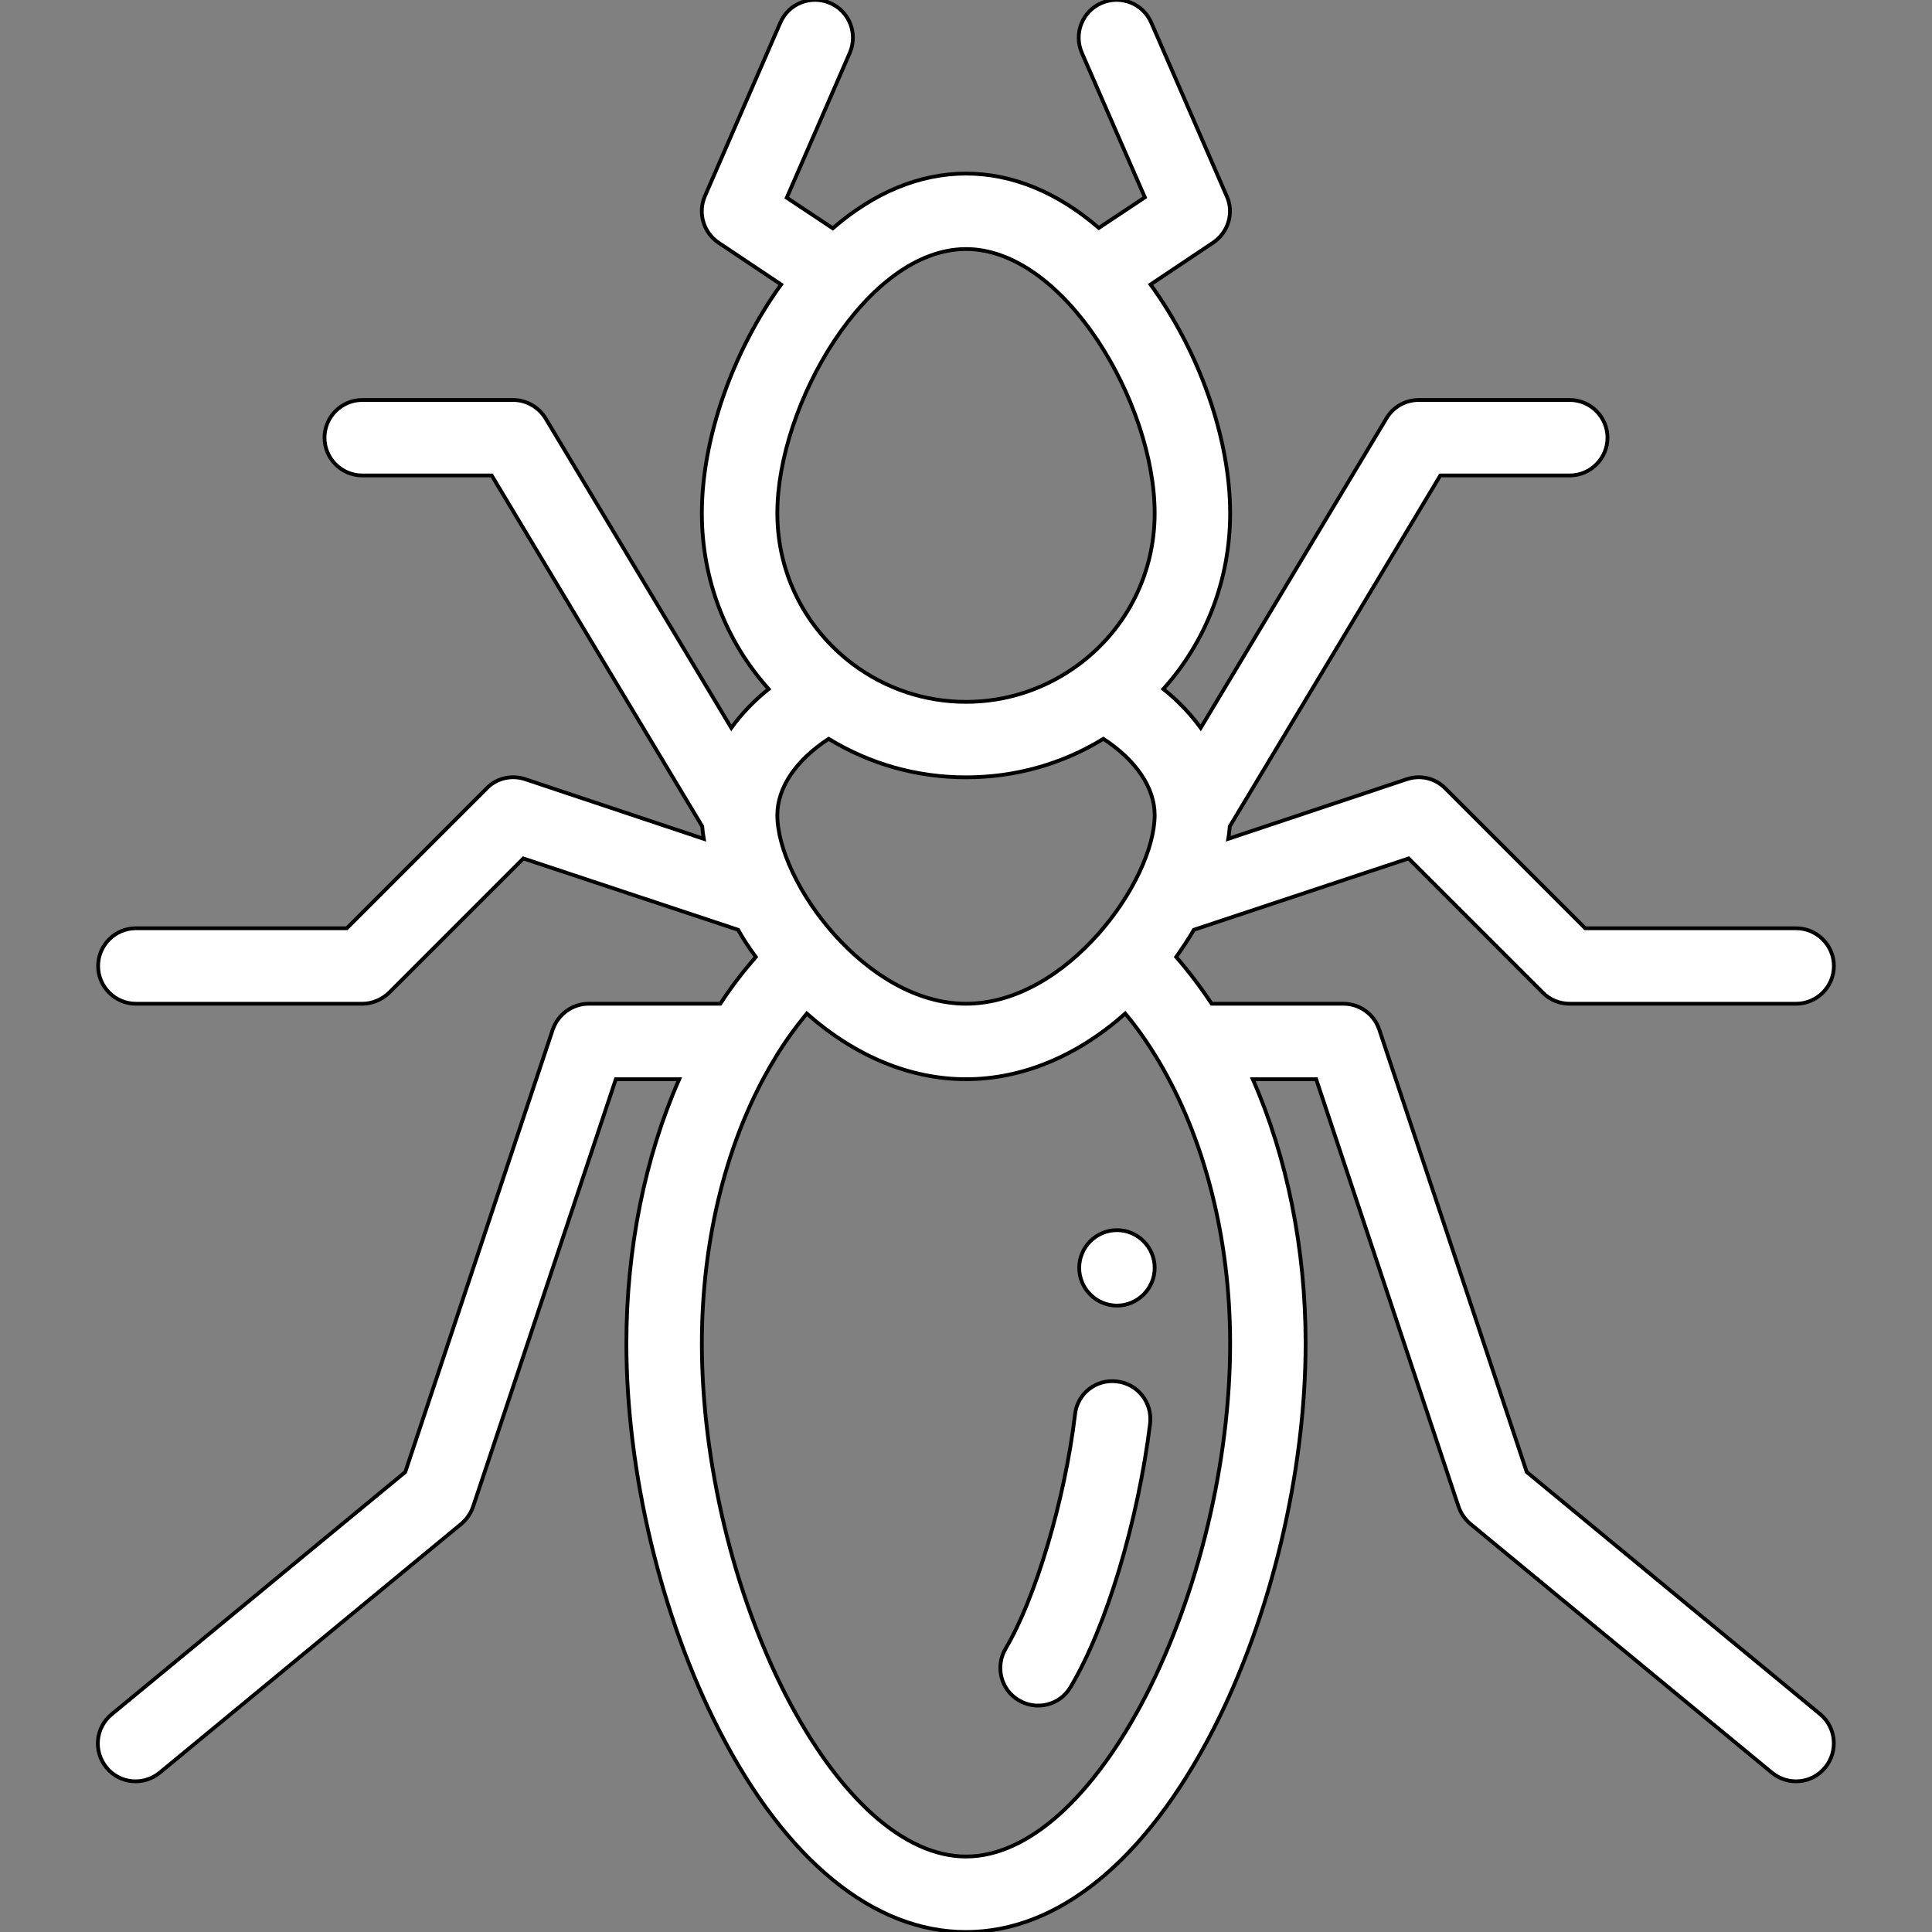 <?xml version="1.0" encoding="utf-8"?>
<!-- Generator: Adobe Illustrator 25.2.1, SVG Export Plug-In . SVG Version: 6.00 Build 0)  -->
<svg version="1.1" id="Layer_1" xmlns="http://www.w3.org/2000/svg" xmlns:xlink="http://www.w3.org/1999/xlink" x="0px" y="0px"
	 viewBox="0 0 512 512" style="enable-background:new 0 0 512 512;" xml:space="preserve">
<rect x="0" y="0" width="512" height="512" fill="#808080" stroke="none"/>
<style type="text/css">
	.st0{fill:#FFFFFF;stroke:#000000;stroke-miterlimit:10;}
</style>
<path class="st0" d="M306,336c0,5.5-4.5,10-10,10s-10-4.5-10-10c0-5.5,4.5-10,10-10S306,330.5,306,336z"/>
<path class="st0" d="M296,366.1c-5.5-0.7-10.5,3.2-11.1,8.7c-2.7,22.7-10.5,48.8-18.4,62.1c-2.8,4.7-1.3,10.9,3.5,13.7
	c4.7,2.8,10.9,1.3,13.7-3.5c9.5-15.9,17.9-44,21.1-69.9C305.4,371.7,301.5,366.7,296,366.1z"/>
<path class="st0" d="M482.4,454.3l-77.8-64.2l-39.1-117.3c-1.4-4.1-5.2-6.8-9.5-6.8h-34.9c-2.9-4.4-6.1-8.6-9.4-12.4
	c1.7-2.4,3.3-4.8,4.7-7.2l56.9-18.9l35.6,35.6c1.9,1.9,4.4,2.9,7.1,2.9h60c5.5,0,10-4.5,10-10c0-5.5-4.5-10-10-10h-55.9l-37.1-37.1
	c-2.7-2.7-6.6-3.6-10.2-2.4l-47.3,15.8c0.2-1.1,0.3-2.2,0.4-3.3l55.8-93H416c5.5,0,10-4.5,10-10c0-5.5-4.5-10-10-10h-40
	c-3.5,0-6.8,1.8-8.6,4.9l-49.2,82c-2.7-3.7-6-7.2-9.9-10.3c11.4-12.7,17.7-29.1,17.7-46.6c0-19.8-8.2-42.9-21.1-60.6l16.6-11.1
	c4-2.7,5.6-7.9,3.6-12.3l-20-46c-2.2-5.1-8.1-7.4-13.2-5.2s-7.4,8.1-5.2,13.2l16.7,38.3l-12.2,8.1C280.3,51,268.3,46,256,46
	s-24.3,5-35.3,14.5l-12.2-8.1L225.2,14c2.2-5.1-0.1-11-5.2-13.2c-5.1-2.2-11,0.1-13.2,5.2l-20,46c-1.9,4.4-0.4,9.6,3.6,12.3
	l16.6,11.1C194.2,93.1,186,116.2,186,136c0,17.5,6.3,33.9,17.7,46.6c-3.9,3.1-7.2,6.6-9.9,10.3l-49.2-82c-1.8-3-5.1-4.9-8.6-4.9H96
	c-5.5,0-10,4.5-10,10c0,5.5,4.5,10,10,10h34.3l55.8,93c0.1,1.1,0.2,2.2,0.4,3.3l-47.3-15.8c-3.6-1.2-7.6-0.3-10.2,2.4L91.9,246H36
	c-5.5,0-10,4.5-10,10c0,5.5,4.5,10,10,10h60c2.7,0,5.2-1.1,7.1-2.9l35.6-35.6l56.9,18.9c1.4,2.5,3,4.9,4.7,7.2
	c-3.3,3.8-6.5,7.9-9.4,12.4H156c-4.3,0-8.1,2.8-9.5,6.8l-39.1,117.3l-77.8,64.2c-4.3,3.5-4.9,9.8-1.4,14.1c3.5,4.3,9.8,4.9,14.1,1.4
	l80-66c1.4-1.2,2.5-2.8,3.1-4.6L163.2,286H180c-9.1,20.7-14,45-14,70c0,34.2,9.2,72.5,24.5,102.4c17.7,34.6,41,53.6,65.5,53.6
	c24.5,0,47.7-19,65.5-53.6C336.8,428.5,346,390.2,346,356c0-25-4.9-49.3-14-70h16.8l37.7,113.2c0.6,1.8,1.7,3.4,3.1,4.6l80,66
	c4.3,3.5,10.6,2.9,14.1-1.4C487.2,464.1,486.6,457.8,482.4,454.3z M206,216c0-7.3,5-14.6,13.6-20.2c11,6.7,23.4,10.2,36.4,10.2
	c13,0,25.5-3.5,36.4-10.2c8.6,5.6,13.6,12.9,13.6,20.2c0,17.4-23.2,50-50,50C229.5,266,206,233.6,206,216z M256,66
	c26.1,0,50,40.9,50,70c0,15.9-7.3,30.5-20,40c-8.7,6.5-19.1,10-30,10s-21.3-3.5-30-10c-12.7-9.6-20-24.1-20-40
	C206,107.2,229.8,66,256,66z M303.7,449.3C289.7,476.4,272.4,492,256,492s-33.7-15.6-47.7-42.7C194.3,422,186,387.2,186,356
	c0-27.8,6.7-54.4,19-74.9c2.7-4.6,5.7-8.7,8.8-12.5c12.8,11.3,27.4,17.4,42.2,17.4c14.8,0,29.5-6.1,42.2-17.4
	c3.2,3.8,6.1,8,8.8,12.5c12.2,20.5,19,47.1,19,74.9C326,387.2,317.7,422,303.7,449.3z"/>
</svg>
